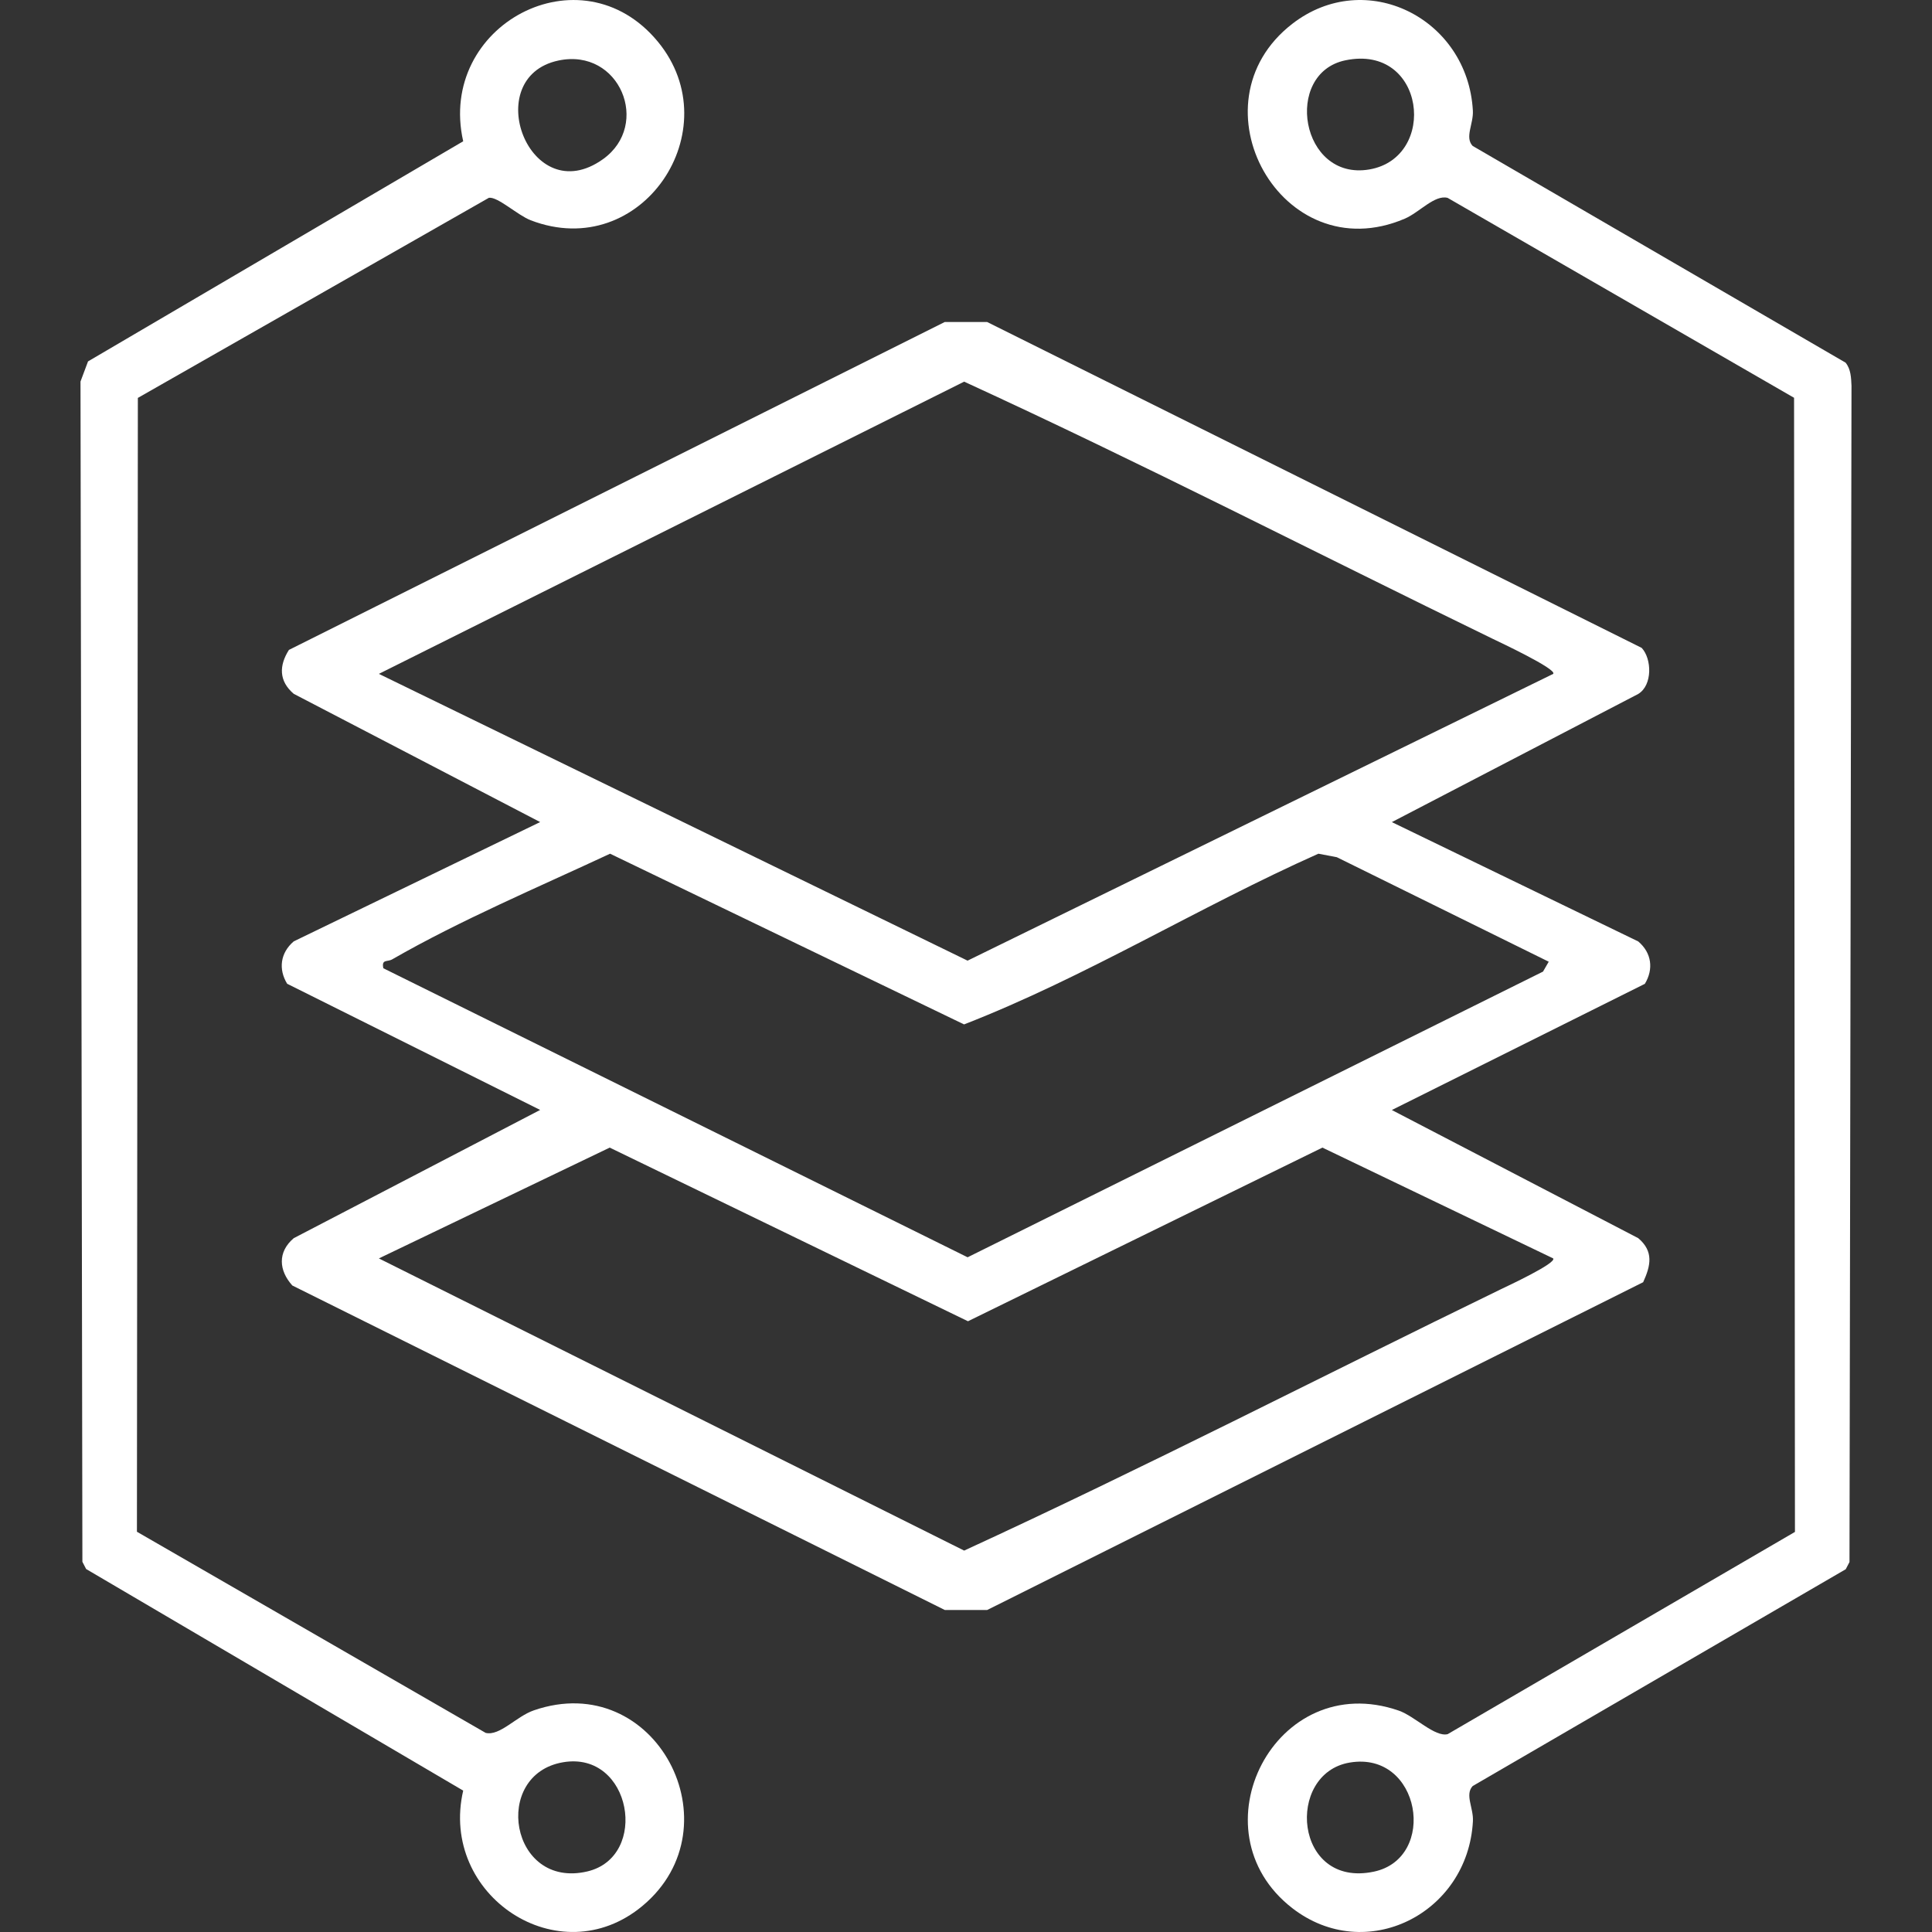 <?xml version="1.0" encoding="UTF-8"?>
<svg width="48px" height="48px" viewBox="0 0 48 48" version="1.1" xmlns="http://www.w3.org/2000/svg" xmlns:xlink="http://www.w3.org/1999/xlink">
    <rect x="0" y="0" width="48" height="48" fill="#333333" stroke="none"/>
    <title>Artboard</title>
    <g id="Artboard" stroke="none" stroke-width="1" fill="none" fill-rule="evenodd">
        <g id="stack" transform="translate(2, 0)" fill="#FFFFFF" fill-rule="nonzero">
            <path d="M38.789,16.099 C39.036,16.362 39.064,17.02 38.702,17.241 L32.58,20.425 L38.702,23.39 C39.036,23.673 39.087,24.078 38.866,24.443 L32.58,27.578 L38.702,30.762 C39.091,31.091 39.011,31.446 38.824,31.856 L22.526,40 L21.474,40 L5.263,31.938 C4.93,31.569 4.888,31.111 5.298,30.762 L11.42,27.576 L5.134,24.441 C4.913,24.078 4.964,23.673 5.298,23.388 L11.42,20.424 L5.298,17.238 C4.923,16.918 4.933,16.534 5.178,16.147 L21.472,8 L22.525,8 L38.786,16.096 L38.789,16.099 Z M36.59,16.74 C36.681,16.62 35.22,15.936 35.071,15.864 C30.699,13.739 26.36,11.504 21.954,9.482 L7.413,16.742 L22.039,23.867 L36.59,16.742 L36.59,16.74 Z M36.477,23.893 L31.213,21.297 L30.755,21.21 C27.781,22.535 24.981,24.273 21.952,25.451 L13.157,21.21 C11.382,22.039 9.438,22.861 7.744,23.835 C7.623,23.905 7.474,23.823 7.524,24.056 L22.04,31.237 L36.336,24.139 L36.479,23.891 L36.477,23.893 Z M36.59,31.265 L30.855,28.512 L22.049,32.826 L13.148,28.512 L7.413,31.265 L21.954,38.524 C26.434,36.464 30.846,34.19 35.293,32.029 C35.437,31.959 36.679,31.383 36.588,31.265 L36.59,31.265 Z" id="Shape"></path>
            <path d="M43.856,9.014 C43.985,9.175 43.991,9.387 44,9.586 L43.95,38.808 L43.857,38.987 L34.588,44.374 C34.388,44.591 34.614,44.921 34.594,45.251 C34.468,47.549 31.93,48.821 30.106,47.407 C27.623,45.481 29.686,41.439 32.75,42.499 C33.148,42.636 33.649,43.166 33.968,43.084 L42.595,38.06 L42.573,9.883 L33.966,4.916 C33.642,4.832 33.264,5.279 32.899,5.434 C29.841,6.737 27.542,2.579 30.105,0.593 C31.927,-0.82 34.465,0.449 34.593,2.749 C34.611,3.079 34.386,3.41 34.587,3.625 L43.856,9.012 L43.856,9.014 Z M31.424,1.499 C29.879,1.821 30.31,4.503 32.021,4.21 C33.733,3.916 33.415,1.083 31.424,1.499 Z M31.535,43.79 C29.929,44.058 30.147,46.918 32.132,46.501 C33.727,46.166 33.298,43.495 31.535,43.79 Z" id="Shape"></path>
            <path d="M1.425,9.886 L1.402,38.056 L10.066,43.053 C10.416,43.138 10.828,42.643 11.261,42.494 C14.29,41.446 16.33,45.374 13.965,47.349 C11.889,49.082 8.906,47.087 9.508,44.487 L0.14,38.982 L0.047,38.803 L0,9.479 L0.187,8.979 L9.508,3.51 C8.857,0.627 12.43,-1.285 14.344,1.035 C16.15,3.224 13.941,6.533 11.184,5.472 C10.86,5.347 10.366,4.883 10.147,4.914 L1.425,9.886 Z M11.878,1.503 C9.899,1.918 11.154,5.259 12.982,3.954 C14.18,3.097 13.397,1.185 11.878,1.503 Z M11.988,43.783 C10.211,44.087 10.672,46.941 12.589,46.496 C14.141,46.134 13.69,43.492 11.988,43.783 L11.988,43.783 Z" id="Shape"></path>
        </g>
    </g>
</svg>